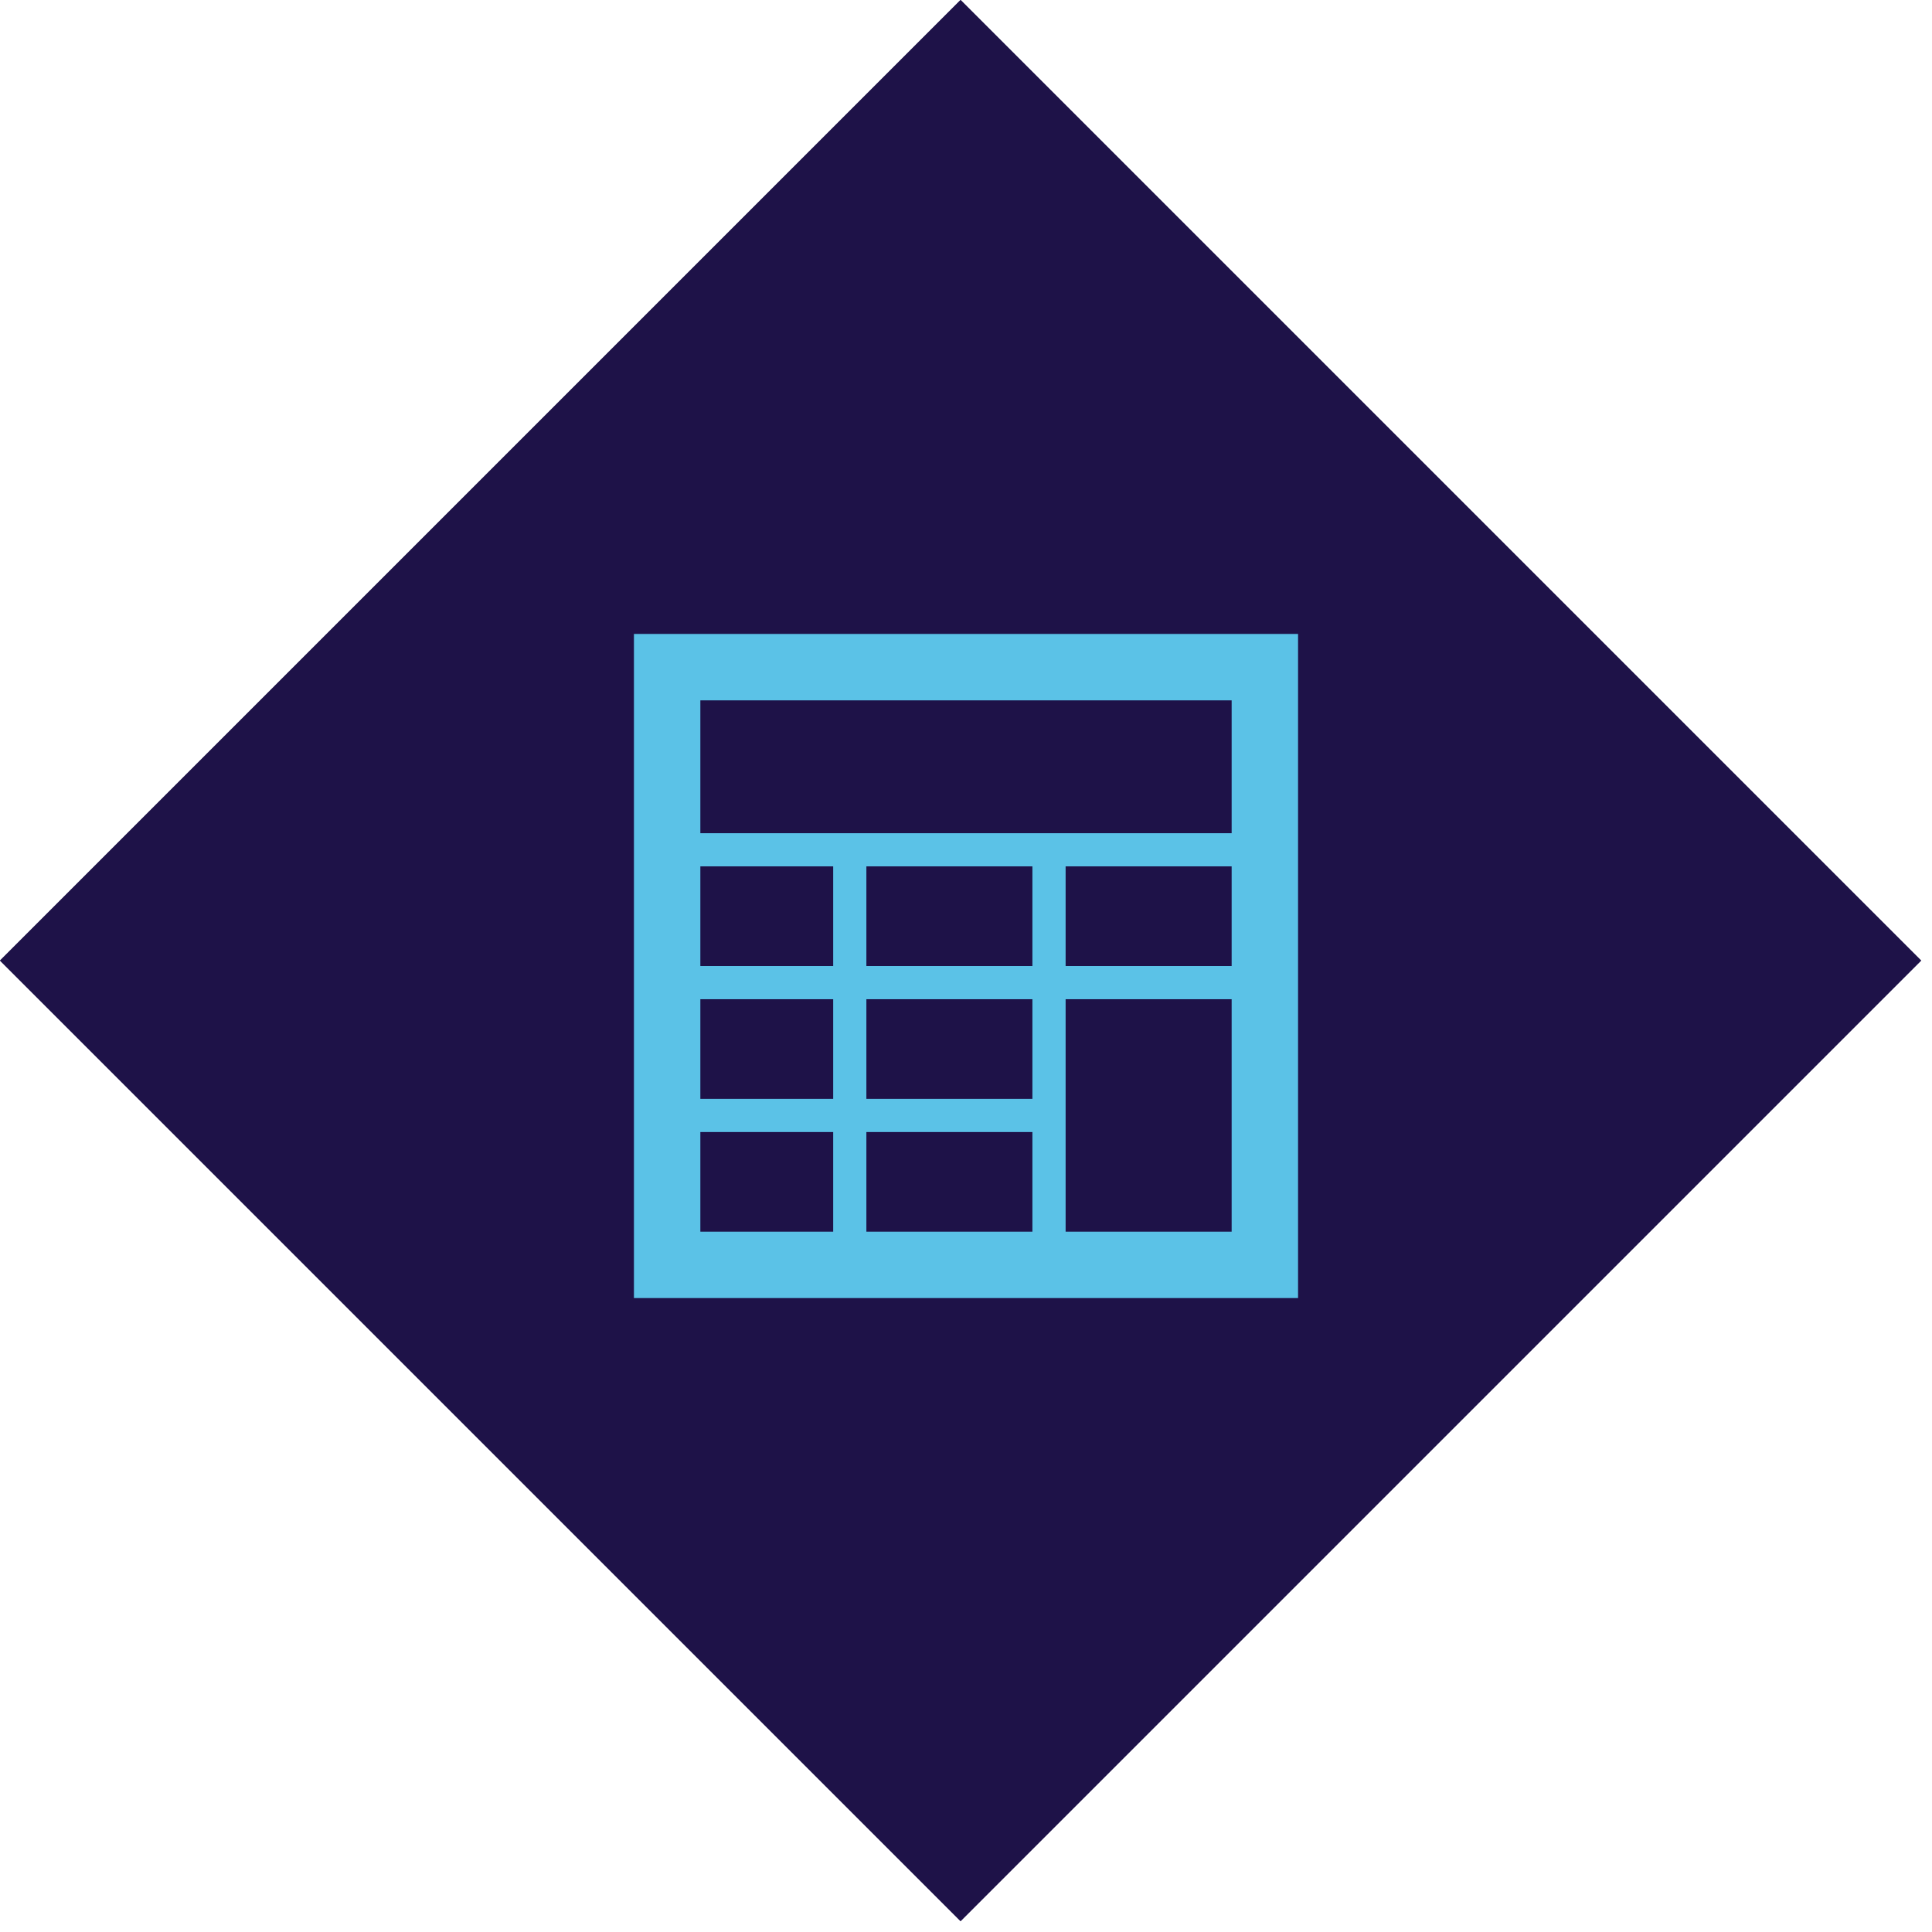 <?xml version="1.0" encoding="UTF-8"?>
<svg width="64px" height="64px" viewBox="0 0 64 64" version="1.1" xmlns="http://www.w3.org/2000/svg" xmlns:xlink="http://www.w3.org/1999/xlink">
    <title>icon/diamond+calculate</title>
    <g id="icon/diamond+calculate" stroke="none" stroke-width="1" fill="none" fill-rule="evenodd">
        <rect id="diamond-bg" fill="#1E1248" transform="translate(31.82, 31.82) rotate(-45) translate(-31.82, -31.82) " x="9.32" y="9.32" width="45" height="45"></rect>
        <path d="M54.32,9.32 L54.32,54.32 L9.32,54.32 L9.32,9.32 L54.32,9.32 Z M50.319,13.319 L13.319,13.319 L13.319,50.319 L50.319,50.319 L50.319,13.319 Z" id="diamond-outline" fill="#1E1248" transform="translate(31.82, 31.82) rotate(-45) translate(-31.82, -31.82) "></path>
        <path d="M21,21 L21,43 L43,43 L43,21 L21,21 Z M23.2,28.7 L27.6,28.7 L27.6,32 L23.2,32 L23.2,28.7 Z M34.2,32 L28.7,32 L28.7,28.7 L34.2,28.7 L34.2,32 Z M34.2,33.1 L34.2,36.4 L28.7,36.4 L28.7,33.1 L34.2,33.1 Z M34.2,37.5 L34.2,40.8 L28.7,40.8 L28.7,37.5 L34.2,37.5 Z M23.2,33.1 L27.6,33.1 L27.6,36.4 L23.2,36.4 L23.2,33.1 Z M23.2,37.5 L27.6,37.5 L27.6,40.8 L23.2,40.8 L23.2,37.5 Z M40.8,40.8 L35.3,40.8 L35.3,33.1 L40.8,33.1 L40.8,40.8 Z M40.8,32 L35.3,32 L35.3,28.7 L40.8,28.7 L40.8,32 Z M23.2,27.6 L23.2,23.2 L40.8,23.2 L40.8,27.6 L23.2,27.6 Z" id="Shape" fill="#5BC2E7"></path>
    </g>
</svg>